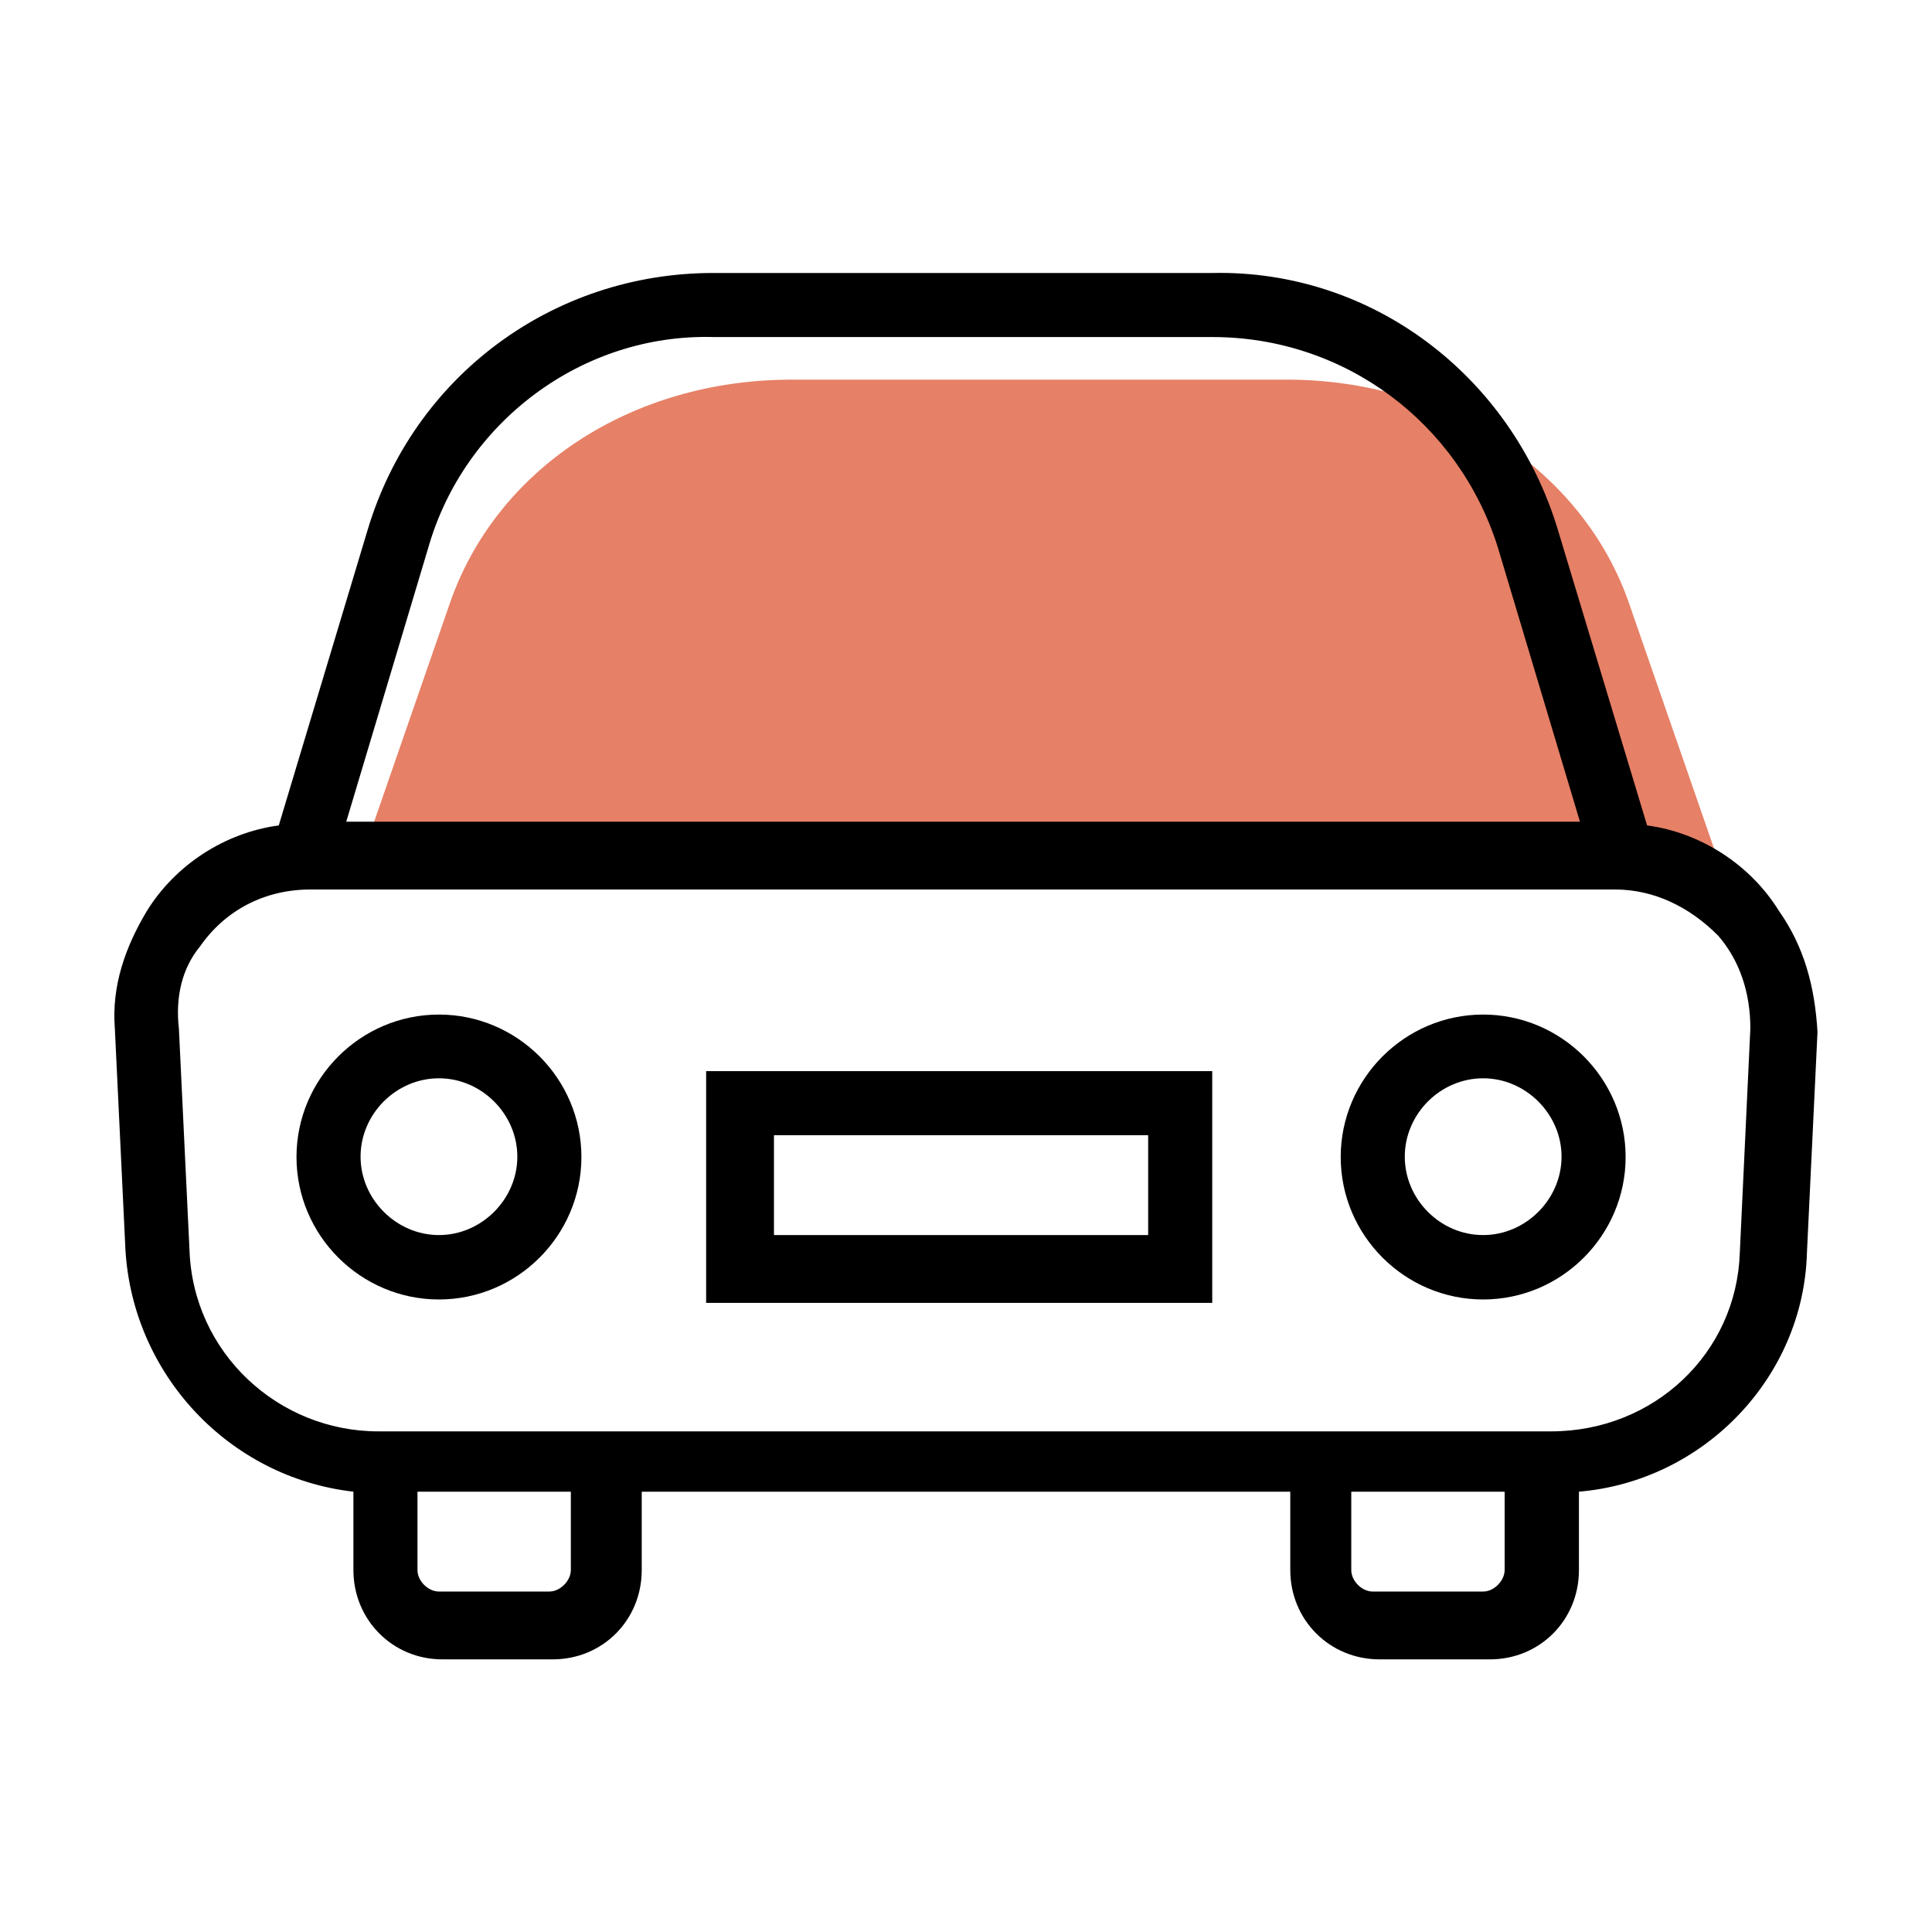 <?xml version="1.0" encoding="UTF-8"?> <svg xmlns="http://www.w3.org/2000/svg" xmlns:xlink="http://www.w3.org/1999/xlink" version="1.1" id="Layer_1" x="0px" y="0px" viewBox="0 0 56.69 56.69" style="enable-background:new 0 0 56.69 56.69;" xml:space="preserve"> <style type="text/css"> .st0{fill:none;} .st1{opacity:0.7;fill:#DC4B26;enable-background:new ;} </style> <g> <rect class="st0" width="56.69" height="56.69"></rect> <g id="Group_2719" transform="translate(15908 15200)"> <path id="Path_372" class="st1" d="M-15857.58-15174.74l-2.61-7.53c-1.36-3.97-5.44-6.59-10.04-6.59h-14.54 c-4.71,0-8.68,2.62-10.04,6.59l-2.61,7.53C-15899.41-15174.42-15855.49-15174.42-15857.58-15174.74z"></path> <path id="Path_372-2" d="M-15855.8-15173.27c-0.84-1.36-2.3-2.3-3.87-2.51l-2.62-8.68c-1.36-4.5-5.44-7.63-10.14-7.53h-14.64 c-4.71,0-8.79,3.03-10.14,7.53l-2.61,8.68c-1.57,0.21-3.03,1.15-3.87,2.51c-0.63,1.05-1.04,2.2-0.94,3.45l0.31,6.48 c0.21,3.66,3.03,6.69,6.69,7.11v2.3c0,1.46,1.15,2.62,2.61,2.62h3.24c1.46,0,2.61-1.15,2.61-2.62v-2.3h19.03v2.3 c0,1.46,1.15,2.62,2.62,2.62h3.24c1.46,0,2.61-1.15,2.61-2.62v-2.3c3.66-0.31,6.59-3.35,6.69-7.01l0.31-6.48 C-15854.75-15171.08-15855.07-15172.23-15855.8-15173.27z M-15868.35-15153.93v-2.3h4.5v2.3l0,0c0,0.31-0.31,0.63-0.63,0.63h-3.24 C-15868.04-15153.3-15868.35-15153.61-15868.35-15153.93z M-15895.75-15153.93v-2.3h4.5v2.3l0,0c0,0.31-0.31,0.63-0.63,0.63h-3.24 C-15895.44-15153.3-15895.75-15153.61-15895.75-15153.93z M-15902.13-15172.23c0.73-1.05,1.88-1.67,3.24-1.67h38.28 c1.15,0,2.2,0.52,3.03,1.36c0.63,0.73,0.94,1.67,0.94,2.72l-0.31,6.59c-0.1,2.93-2.51,5.23-5.54,5.23h-34.41 c-2.93,0-5.44-2.3-5.54-5.33l-0.31-6.48C-15902.86-15170.76-15902.65-15171.6-15902.13-15172.23z M-15897.84-15175.89l2.41-8.05 c1.05-3.66,4.5-6.28,8.37-6.17h14.64c3.87,0,7.22,2.51,8.37,6.17l2.41,8.05H-15897.84z"></path> <path id="Path_373" d="M-15895.12-15161.87c2.3,0,4.18-1.88,4.18-4.18s-1.88-4.18-4.18-4.18s-4.18,1.88-4.18,4.18 S-15897.42-15161.87-15895.12-15161.87z M-15895.12-15168.36c1.25,0,2.3,1.05,2.3,2.3s-1.05,2.3-2.3,2.3s-2.3-1.05-2.3-2.3l0,0 C-15897.42-15167.31-15896.38-15168.36-15895.12-15168.36L-15895.12-15168.36z"></path> <path id="Path_374" d="M-15864.48-15161.87c2.3,0,4.18-1.88,4.18-4.18s-1.88-4.18-4.18-4.18c-2.3,0-4.18,1.88-4.18,4.18 S-15866.78-15161.87-15864.48-15161.87z M-15864.48-15168.36c1.25,0,2.3,1.05,2.3,2.3s-1.05,2.3-2.3,2.3c-1.26,0-2.3-1.05-2.3-2.3 l0,0C-15866.78-15167.31-15865.74-15168.36-15864.48-15168.36L-15864.48-15168.36z"></path> <path id="Path_375" d="M-15872.43-15168.57h-14.85v6.8h14.85V-15168.57z M-15885.29-15163.76v-2.93h10.98v2.93H-15885.29z"></path> </g> </g> </svg> 
